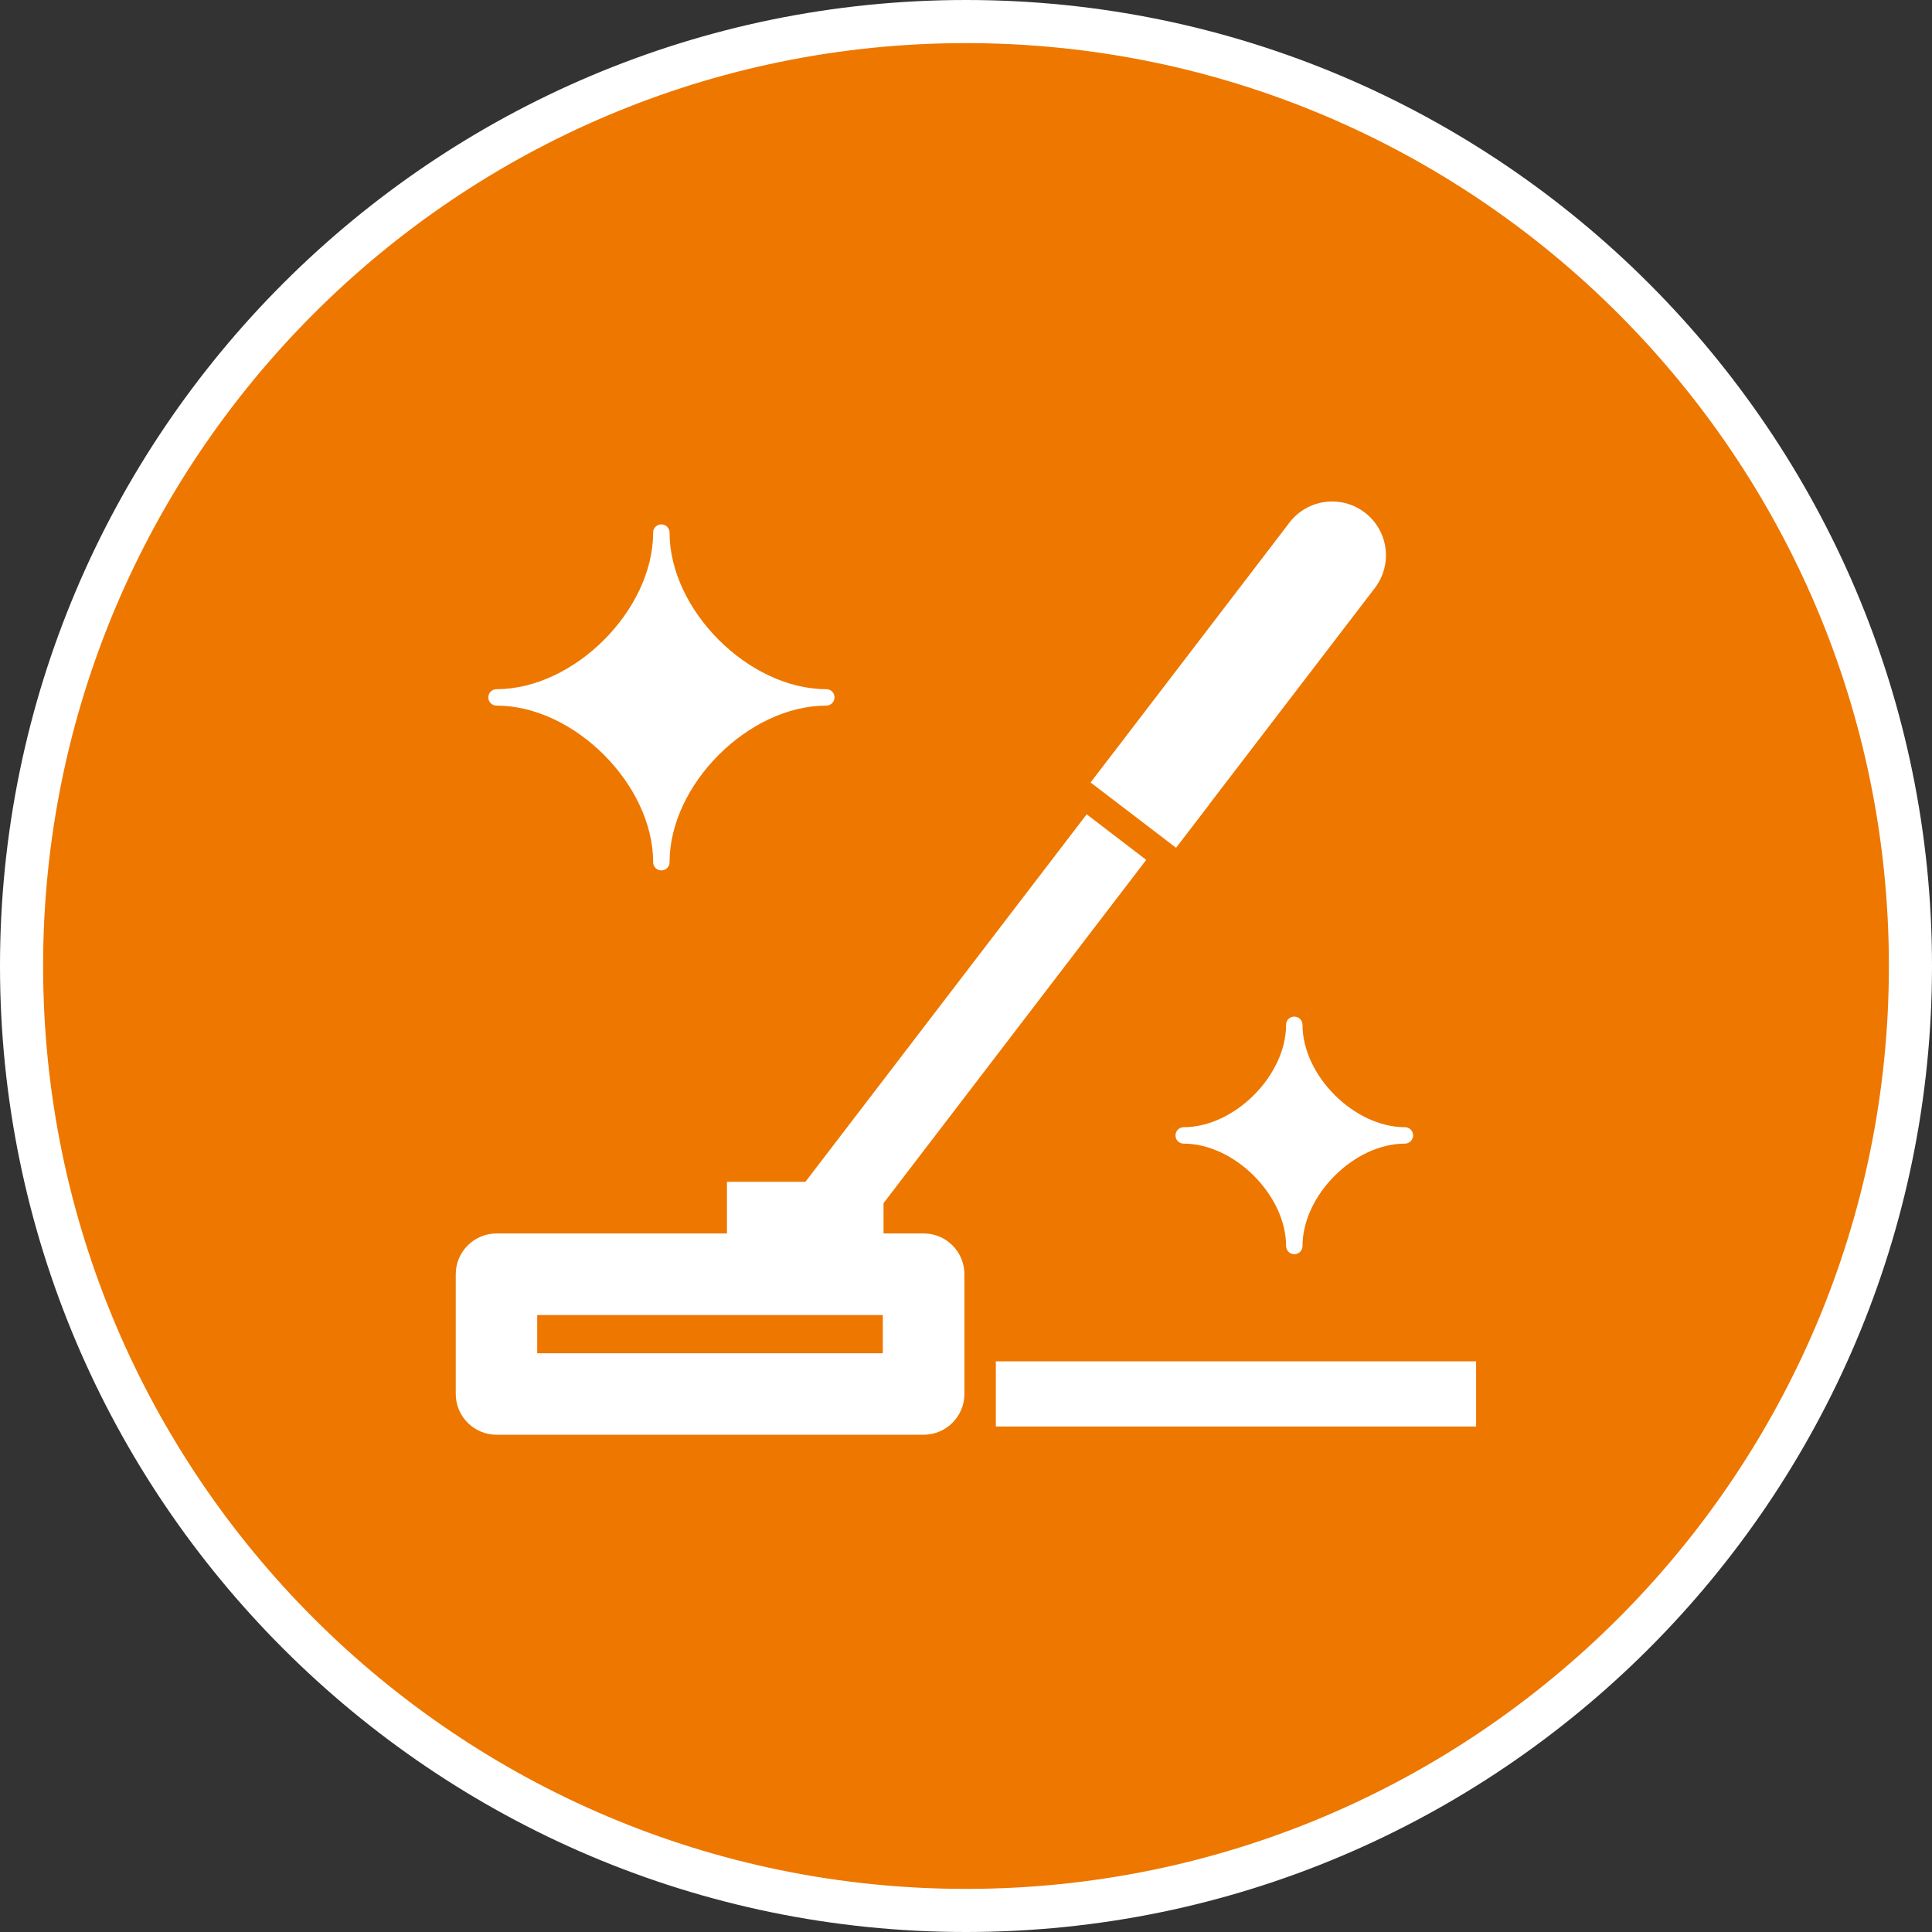 <?xml version="1.0" encoding="UTF-8"?><svg id="_レイヤー_2" xmlns="http://www.w3.org/2000/svg" width="134" height="134" viewBox="0 0 134 134"><rect x="0" y="0" width="134" height="134" fill="#333333" stroke="none"/><defs><style>.cls-1{fill:#fff;}.cls-2{fill:#e70;}</style></defs><g id="_コンテンツ"><circle class="cls-2" cx="67" cy="67" r="65.5"/><path class="cls-1" d="M67,134C30.06,134,0,103.94,0,67S30.06,0,67,0s67,30.06,67,67-30.06,67-67,67ZM67,2.99C31.7,2.99,2.99,31.7,2.99,67s28.71,64.01,64.01,64.01,64.01-28.71,64.01-64.01S102.3,2.99,67,2.99Z"/><path class="cls-1" d="M64.06,85.55h-2.78v-2.1l18.22-23.81-4.13-3.16-19.51,25.49h-5.44v3.58h-15.98c-1.56,0-2.83,1.27-2.83,2.83v8.3c0,1.56,1.26,2.83,2.83,2.83h29.62c1.56,0,2.83-1.26,2.83-2.83v-8.3c0-1.56-1.26-2.83-2.83-2.83ZM61.23,93.86h-23.97v-2.65h23.97v2.65Z"/><path class="cls-1" d="M34.44,48.94c5.38,0,10.86,5.48,10.86,10.86,0,.31.25.57.57.57s.57-.25.57-.57c0-5.38,5.48-10.86,10.87-10.86.31,0,.57-.25.57-.57s-.25-.57-.57-.57c-5.38,0-10.87-5.48-10.87-10.86,0-.31-.25-.57-.57-.57s-.57.25-.57.57c0,5.38-5.48,10.86-10.86,10.86-.31,0-.57.25-.57.57s.25.57.57.57Z"/><path class="cls-1" d="M90.34,71.08c0-.31-.25-.57-.57-.57s-.57.25-.57.57c0,3.52-3.58,7.1-7.1,7.1-.31,0-.57.25-.57.57s.25.57.57.57c3.51,0,7.1,3.58,7.1,7.1,0,.31.25.57.57.57s.57-.25.57-.57c0-3.52,3.58-7.1,7.1-7.1.31,0,.57-.25.57-.57s-.25-.57-.57-.57c-3.52,0-7.1-3.59-7.1-7.1Z"/><path class="cls-1" d="M83.86,55.8l11.5-15.02c1.25-1.64.94-3.98-.7-5.23-1.63-1.25-3.98-.94-5.23.7l-1.29,1.69h0s-10.2,13.33-10.2,13.33l-.03.04-2.27,2.96,5.93,4.53,2.3-3Z"/><rect class="cls-1" x="69.07" y="94.42" width="33.31" height="4.52"/></g></svg>